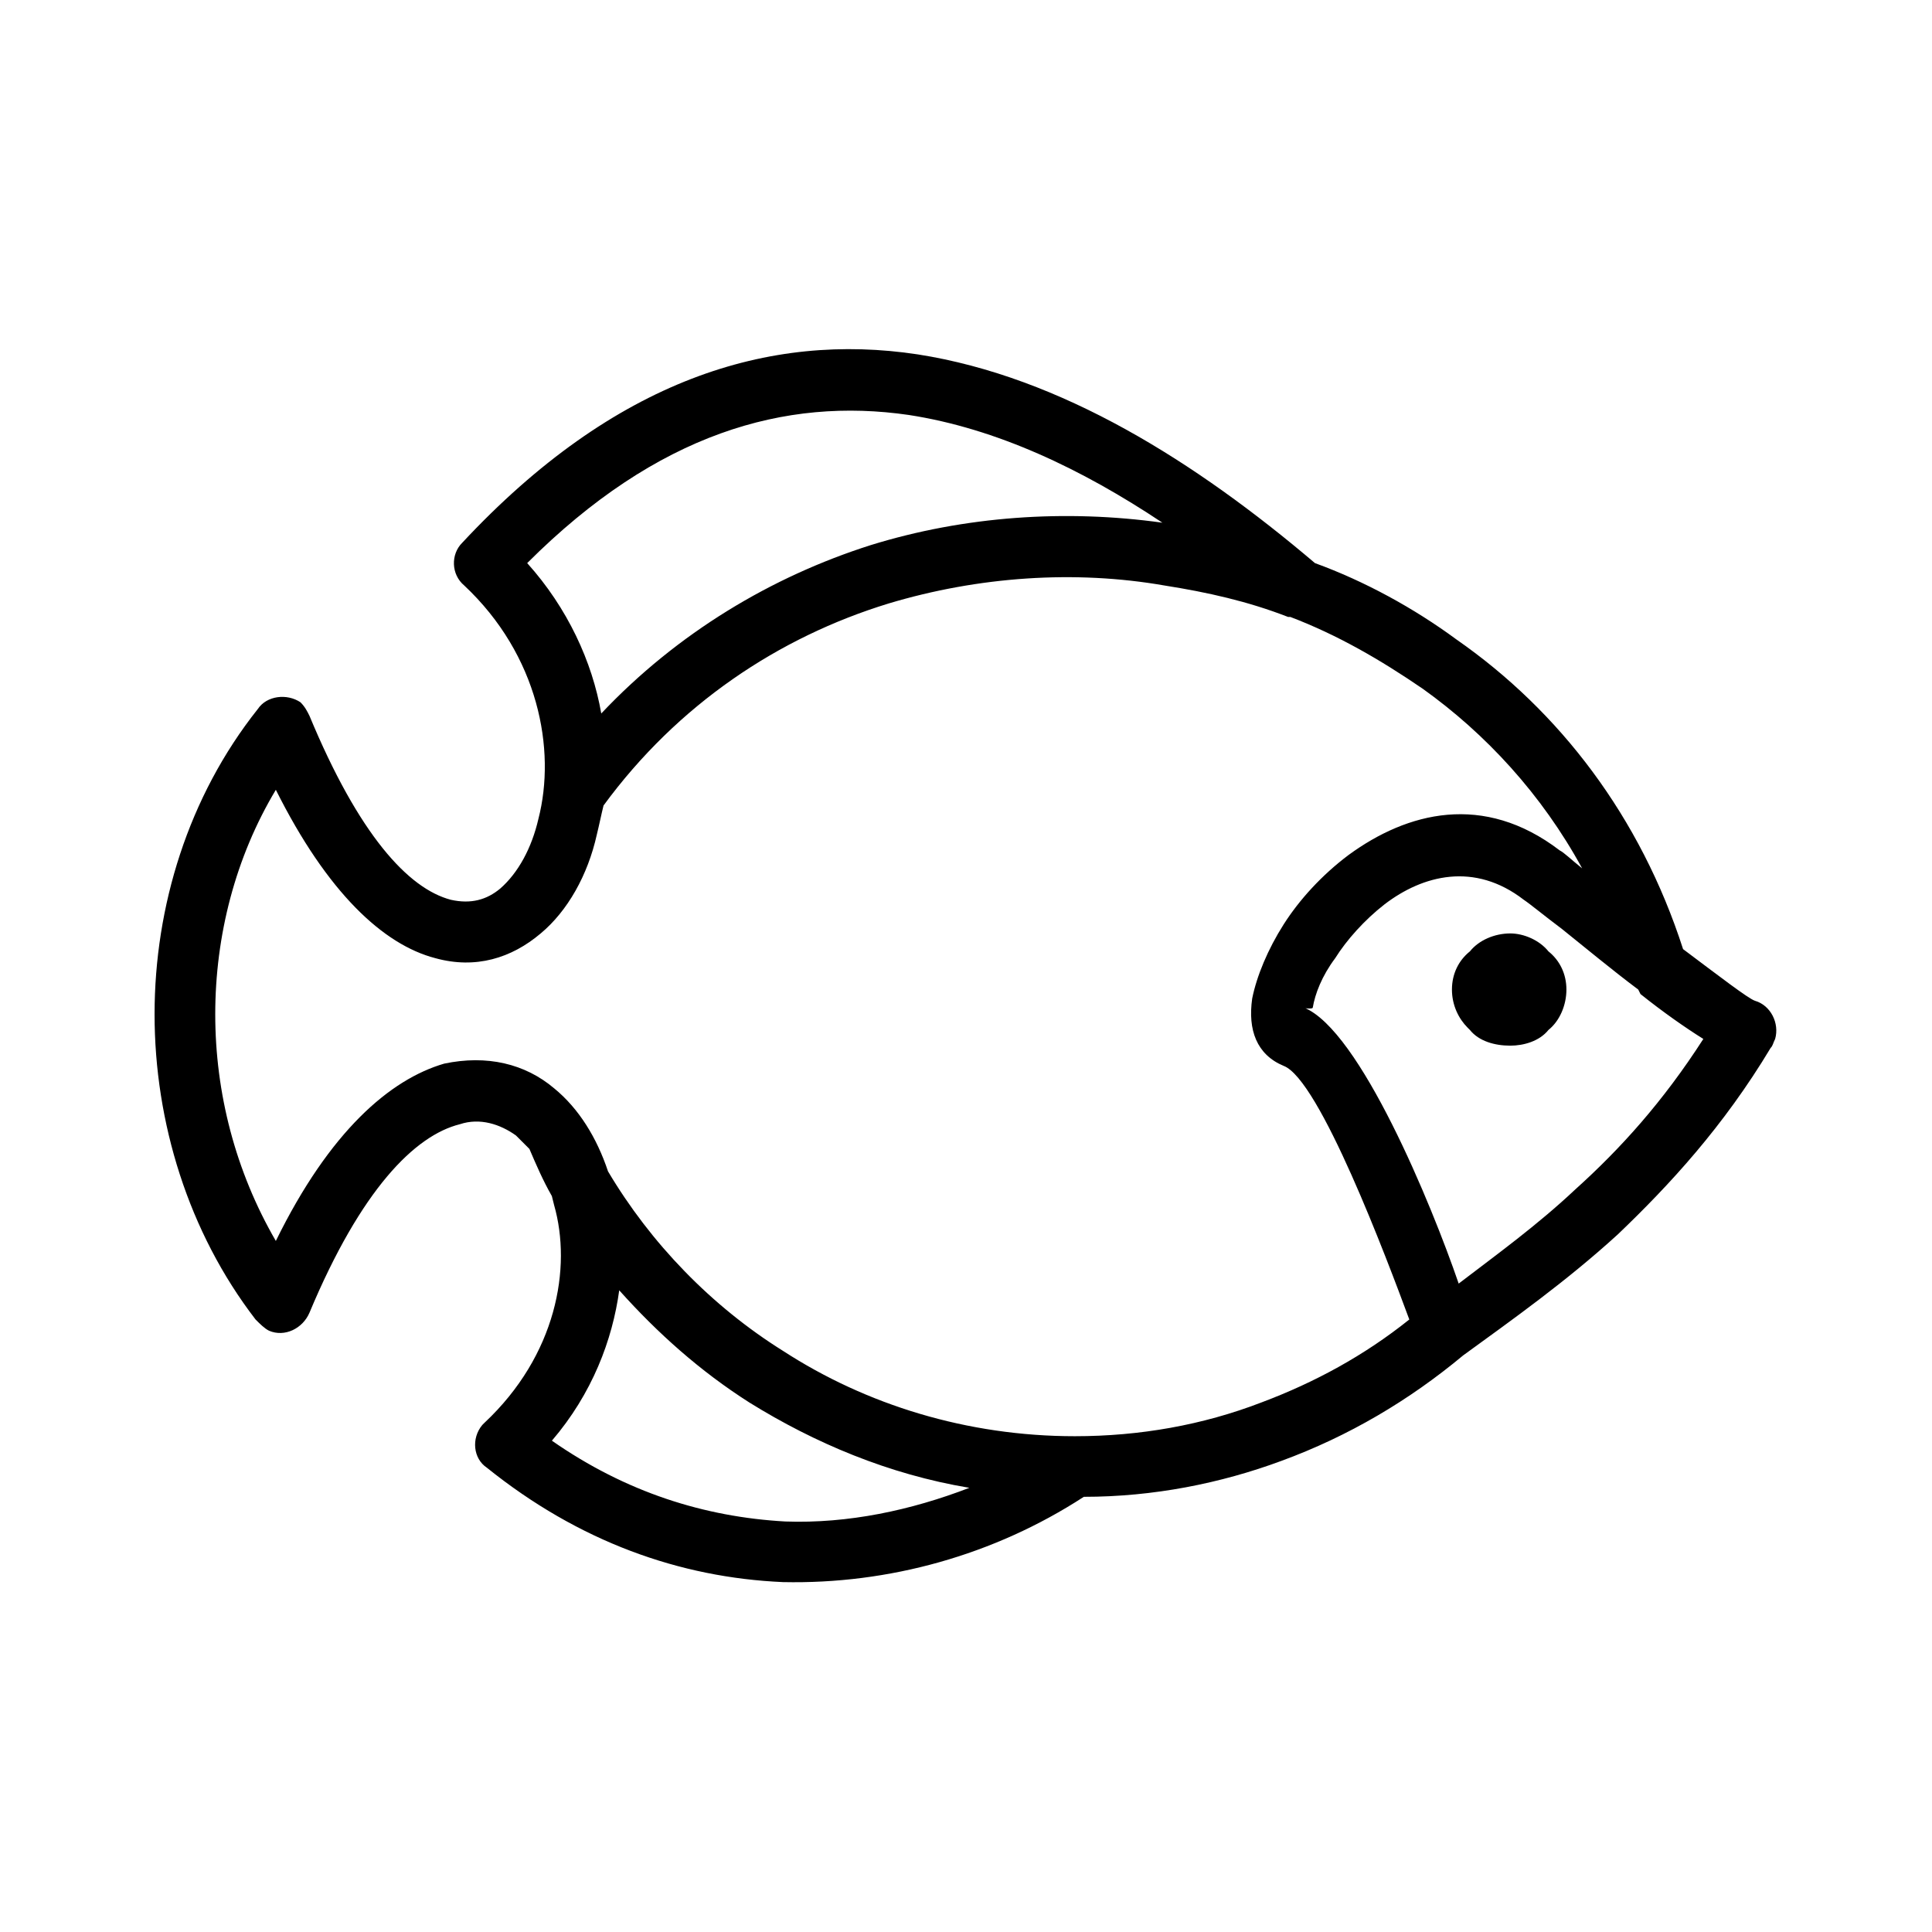 <?xml version="1.0" encoding="UTF-8"?>
<!-- Uploaded to: SVG Repo, www.svgrepo.com, Generator: SVG Repo Mixer Tools -->
<svg fill="#000000" width="800px" height="800px" version="1.1" viewBox="144 144 512 512" xmlns="http://www.w3.org/2000/svg">
 <path d="m517.48 493.68c-5.949-16.059-23.793-63.645-33.309-67.215-7.137-2.973-9.516-9.516-8.328-17.844 1.191-5.949 4.164-13.086 8.328-19.629 4.164-6.543 10.113-13.086 17.25-18.438 15.465-11.301 35.688-16.656 55.914-1.191 1.191 0.594 2.973 2.379 5.949 4.758-10.707-19.629-25.578-35.688-42.23-47.586-11.301-7.734-22.602-14.277-35.094-19.035h-0.594c-10.707-4.164-21.414-6.543-32.715-8.328-23.793-4.164-49.371-2.379-73.164 4.758-29.145 8.922-55.914 26.766-75.543 53.535-0.594 2.379-1.191 5.352-1.785 7.734-2.379 10.707-7.734 20.223-14.871 26.172-7.734 6.543-17.25 9.516-27.957 6.543-13.68-3.57-28.551-17.25-42.23-44.609-10.707 17.844-16.059 38.664-16.059 59.48 0 20.82 5.352 41.637 16.059 60.078 14.277-29.145 30.336-42.828 44.609-46.992 11.301-2.379 21.414 0 29.145 6.543 6.543 5.352 11.301 13.086 14.277 22.008 11.301 19.035 27.363 35.688 46.395 47.586 22.008 14.277 48.773 22.602 77.324 22.602 17.25 0 33.906-2.973 49.371-8.922 14.277-5.352 27.363-12.492 39.258-22.008zm-27.957-82.68c14.871 5.949 33.906 52.344 41.043 73.164 10.113-7.734 20.82-15.465 30.93-24.98 11.895-10.707 23.199-23.199 33.906-39.852-4.758-2.973-10.707-7.137-16.656-11.895l-0.594-1.191c-7.137-5.352-14.277-11.301-20.223-16.059-4.758-3.57-8.328-6.543-10.113-7.734-13.086-10.113-26.766-6.543-36.879 1.191-5.352 4.164-10.113 9.516-13.086 14.277-3.57 4.758-5.352 9.516-5.949 13.086 0 0.594-3.57 0-2.379 0zm100.52-15.465c9.516 7.137 17.25 13.086 19.035 13.68 4.164 1.191 6.543 5.949 5.352 10.113-0.594 1.191-0.594 1.785-1.191 2.379-12.492 20.82-26.766 36.285-40.449 49.371-13.68 12.492-27.957 22.602-41.043 32.121-14.277 11.895-30.336 21.414-48.18 27.957-16.059 5.949-33.906 9.516-52.344 9.516-23.793 15.465-51.75 23.199-79.707 22.602-27.363-1.191-54.129-10.707-78.516-30.336-3.57-2.379-4.164-7.734-1.191-11.301l0.594-0.594c19.035-17.844 23.199-41.043 18.438-57.695l-0.594-2.379c-2.379-4.164-4.164-8.328-5.949-12.492-1.191-1.191-2.379-2.379-3.57-3.57-4.164-2.973-9.516-4.758-14.871-2.973-11.895 2.973-26.172 17.25-39.852 49.965-1.785 4.164-6.543 6.543-10.707 4.758-1.191-0.594-2.379-1.785-3.57-2.973-17.844-23.199-26.766-52.344-26.766-80.895s8.922-57.695 27.363-80.895c2.379-3.57 7.734-4.164 11.301-1.785 1.191 1.191 1.785 2.379 2.379 3.57 13.086 31.523 26.172 45.801 37.473 48.773 5.352 1.191 9.516 0 13.086-2.973 4.758-4.164 8.328-10.707 10.113-18.438 4.758-18.438 0-43.422-19.629-61.859-3.57-2.973-3.57-8.328-0.594-11.301 40.449-43.422 81.488-55.914 120.75-49.965 38.066 5.949 73.758 28.551 105.28 55.316 13.086 4.758 26.172 11.895 37.473 20.223 27.363 19.035 48.773 46.992 60.078 82.086zm-286.7-62.457c20.223-21.414 45.207-36.285 71.379-44.609 24.98-7.734 51.75-9.516 77.324-5.949-21.414-14.277-44.016-24.98-67.215-28.551-32.715-4.758-66.621 4.758-101.12 39.258 10.707 11.895 17.25 26.172 19.629 39.852zm97.551 205.21c-21.414-3.57-41.043-11.895-58.293-22.602-13.086-8.328-24.387-18.438-34.5-29.742-1.785 13.086-7.137 27.363-17.844 39.852 19.629 13.68 40.449 20.223 61.859 21.414 16.656 0.594 33.309-2.973 48.773-8.922zm143.35-146.92c3.57 0 7.734 1.785 10.113 4.758 2.973 2.379 4.758 5.949 4.758 10.113 0 4.164-1.785 8.328-4.758 10.707-2.379 2.973-6.543 4.164-10.113 4.164-4.164 0-8.328-1.191-10.707-4.164l-0.594-0.594c-2.379-2.379-4.164-5.949-4.164-10.113 0-4.164 1.785-7.734 4.758-10.113 2.379-2.973 6.543-4.758 10.707-4.758zm-1.191 16.059 1.191-1.191z"/>
</svg>